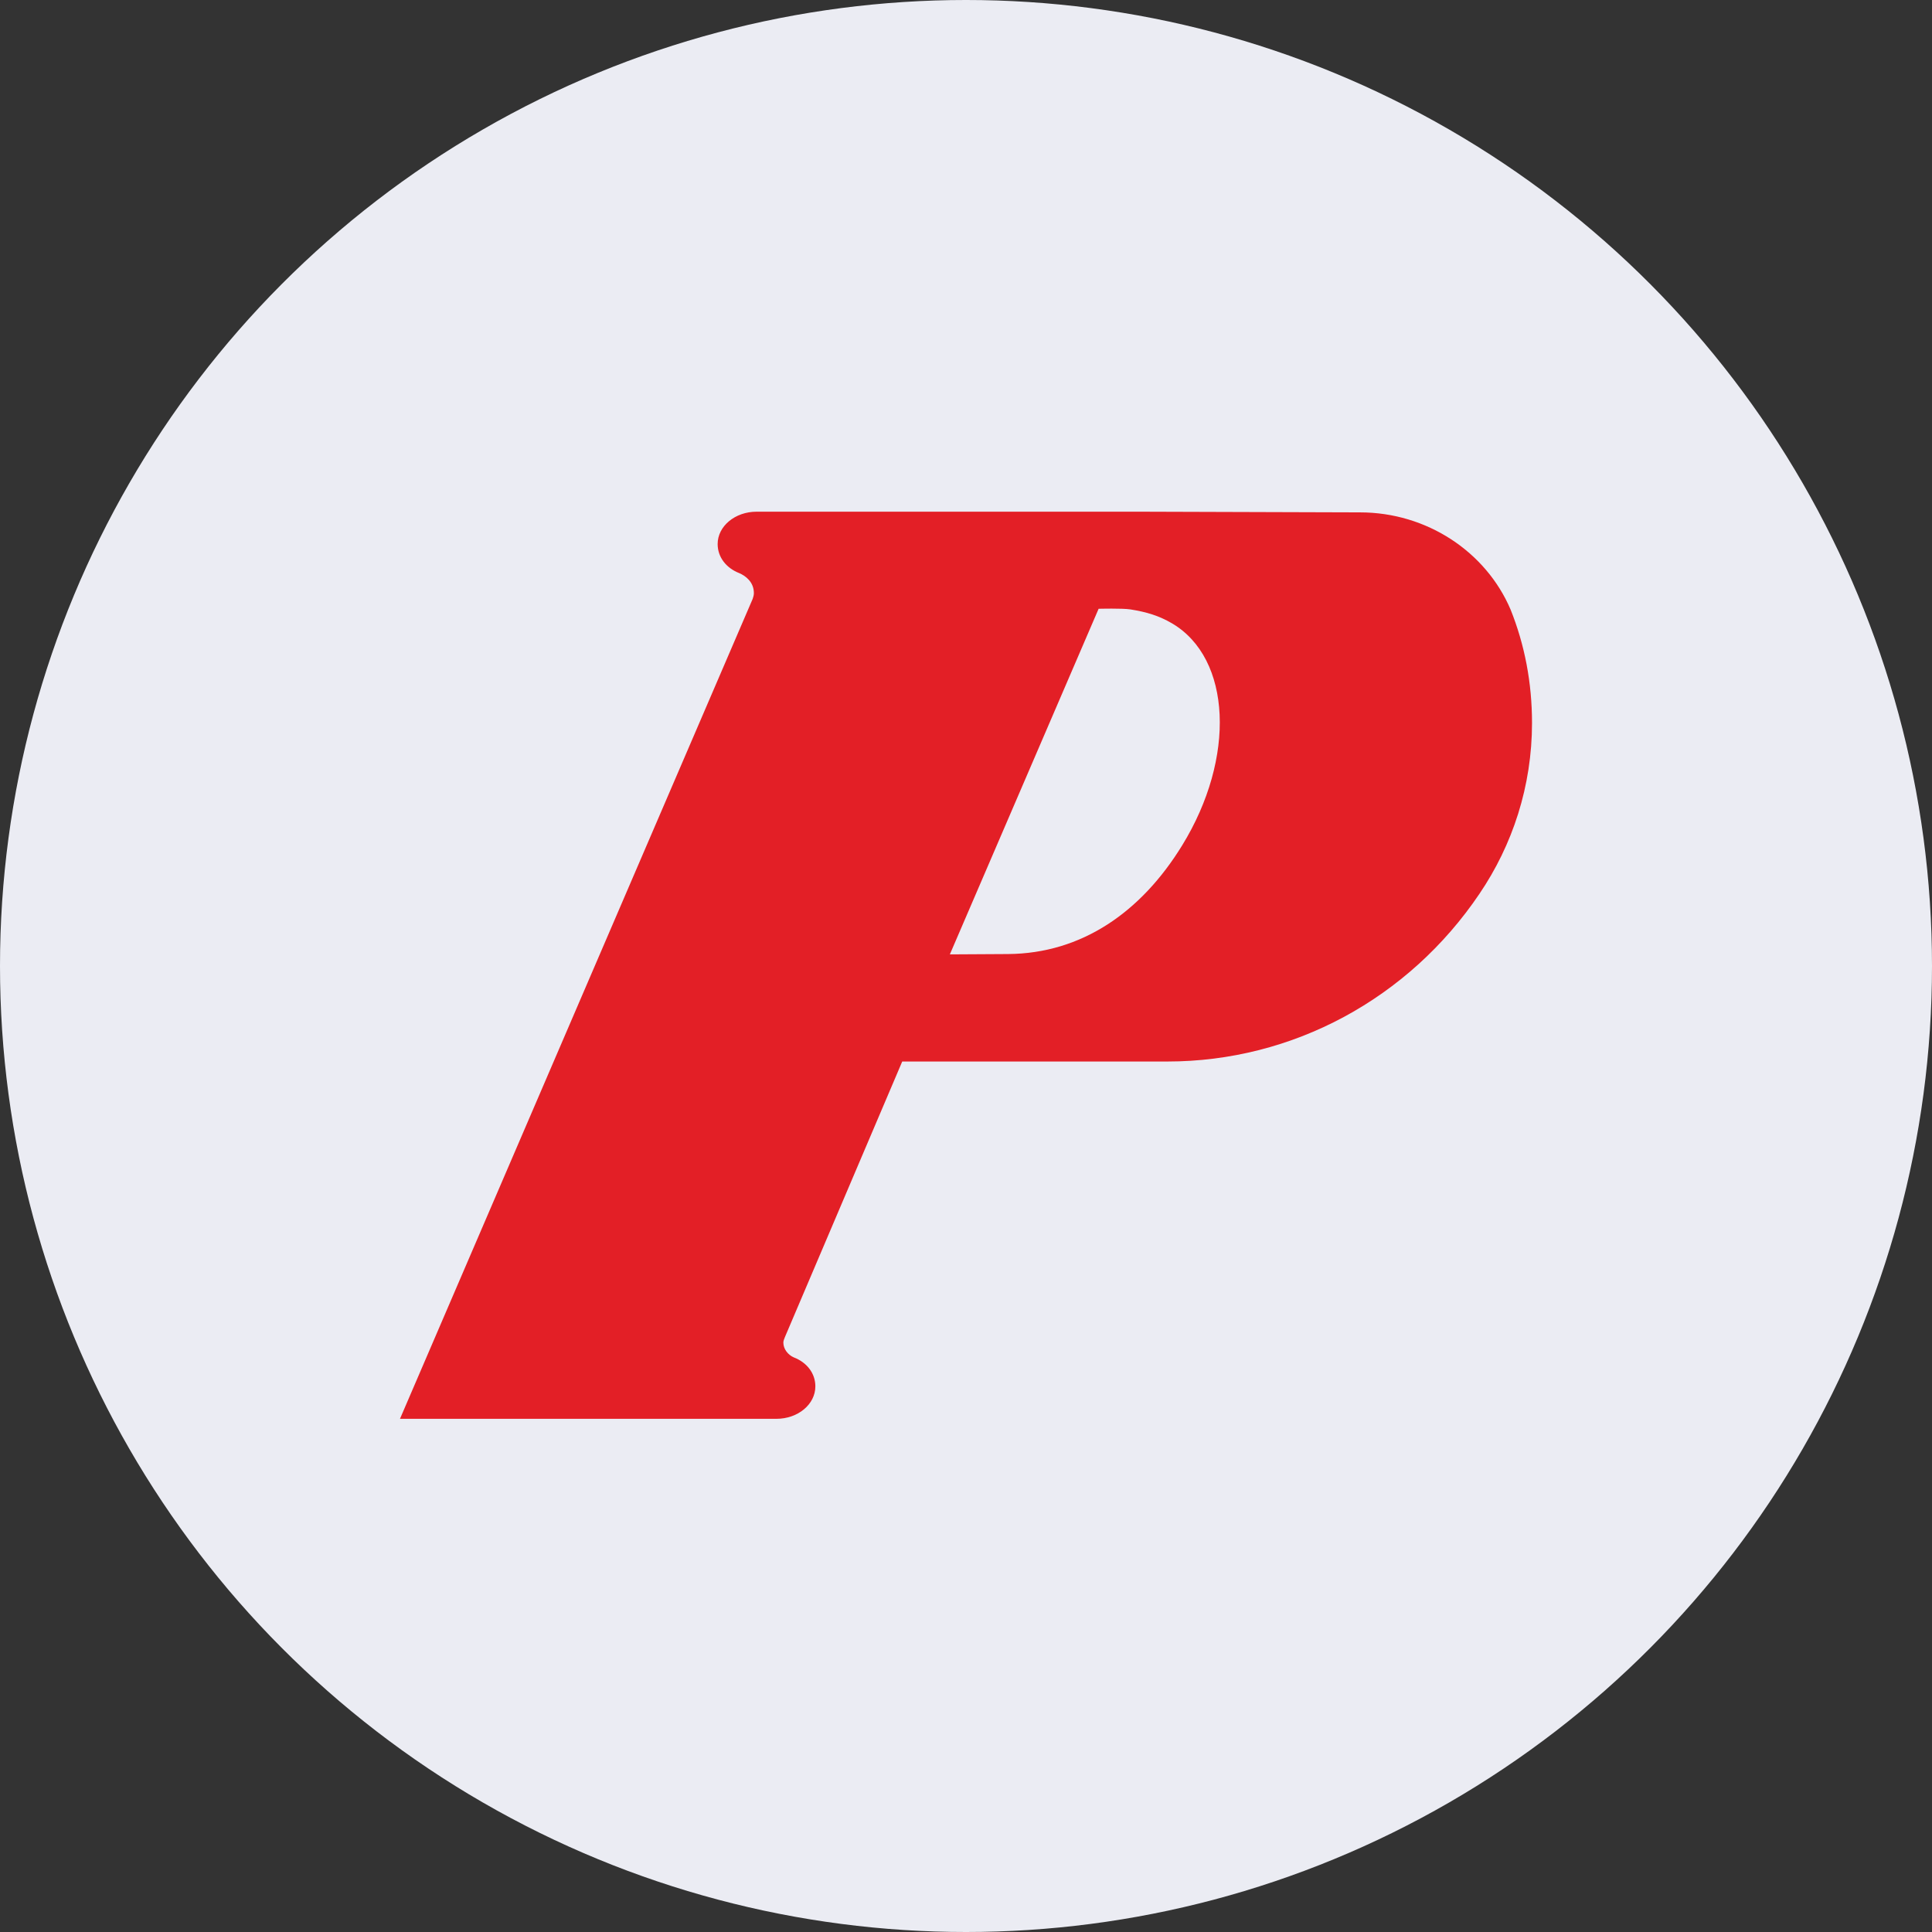 <svg width="512" height="512" viewBox="0 0 512 512" fill="none" xmlns="http://www.w3.org/2000/svg">
<rect x="0" y="0" width="512" height="512" fill="#333333" stroke="none"/>
<circle cx="256" cy="256" r="256" fill="#EBECF3"/>
<path fill-rule="evenodd" clip-rule="evenodd" d="M106 376L199.465 158.717C199.616 158.278 199.767 157.749 199.782 157.281C199.843 154.167 197.454 152.564 195.943 151.899C192.436 150.539 190.183 147.637 190.183 144.175C190.183 139.443 194.809 135.604 200.508 135.604H302.196L360.409 135.785C378.125 135.785 393.786 146.216 400.316 161.529C404.05 170.84 406 180.908 406 191.58C406 208.359 400.83 223.944 392.078 236.854C373.318 264.653 342.572 281.311 309.376 281.311H239.1L208.005 354.353C207.854 354.761 207.597 355.291 207.597 355.789C207.597 357.528 208.837 359.039 210.318 359.705C213.855 361.05 216.078 363.967 216.078 367.399C216.078 372.16 211.467 376 205.768 376H106ZM251.722 252.922L291.146 161.332C291.146 161.332 297.434 161.166 299.55 161.498C303.874 162.179 307.169 163.191 310.585 165.187C326.367 174.468 327.576 200.816 313.276 224.05C302.438 241.691 286.686 252.696 267.111 252.832L251.722 252.922Z" fill="#E31F26"/>
</svg>
